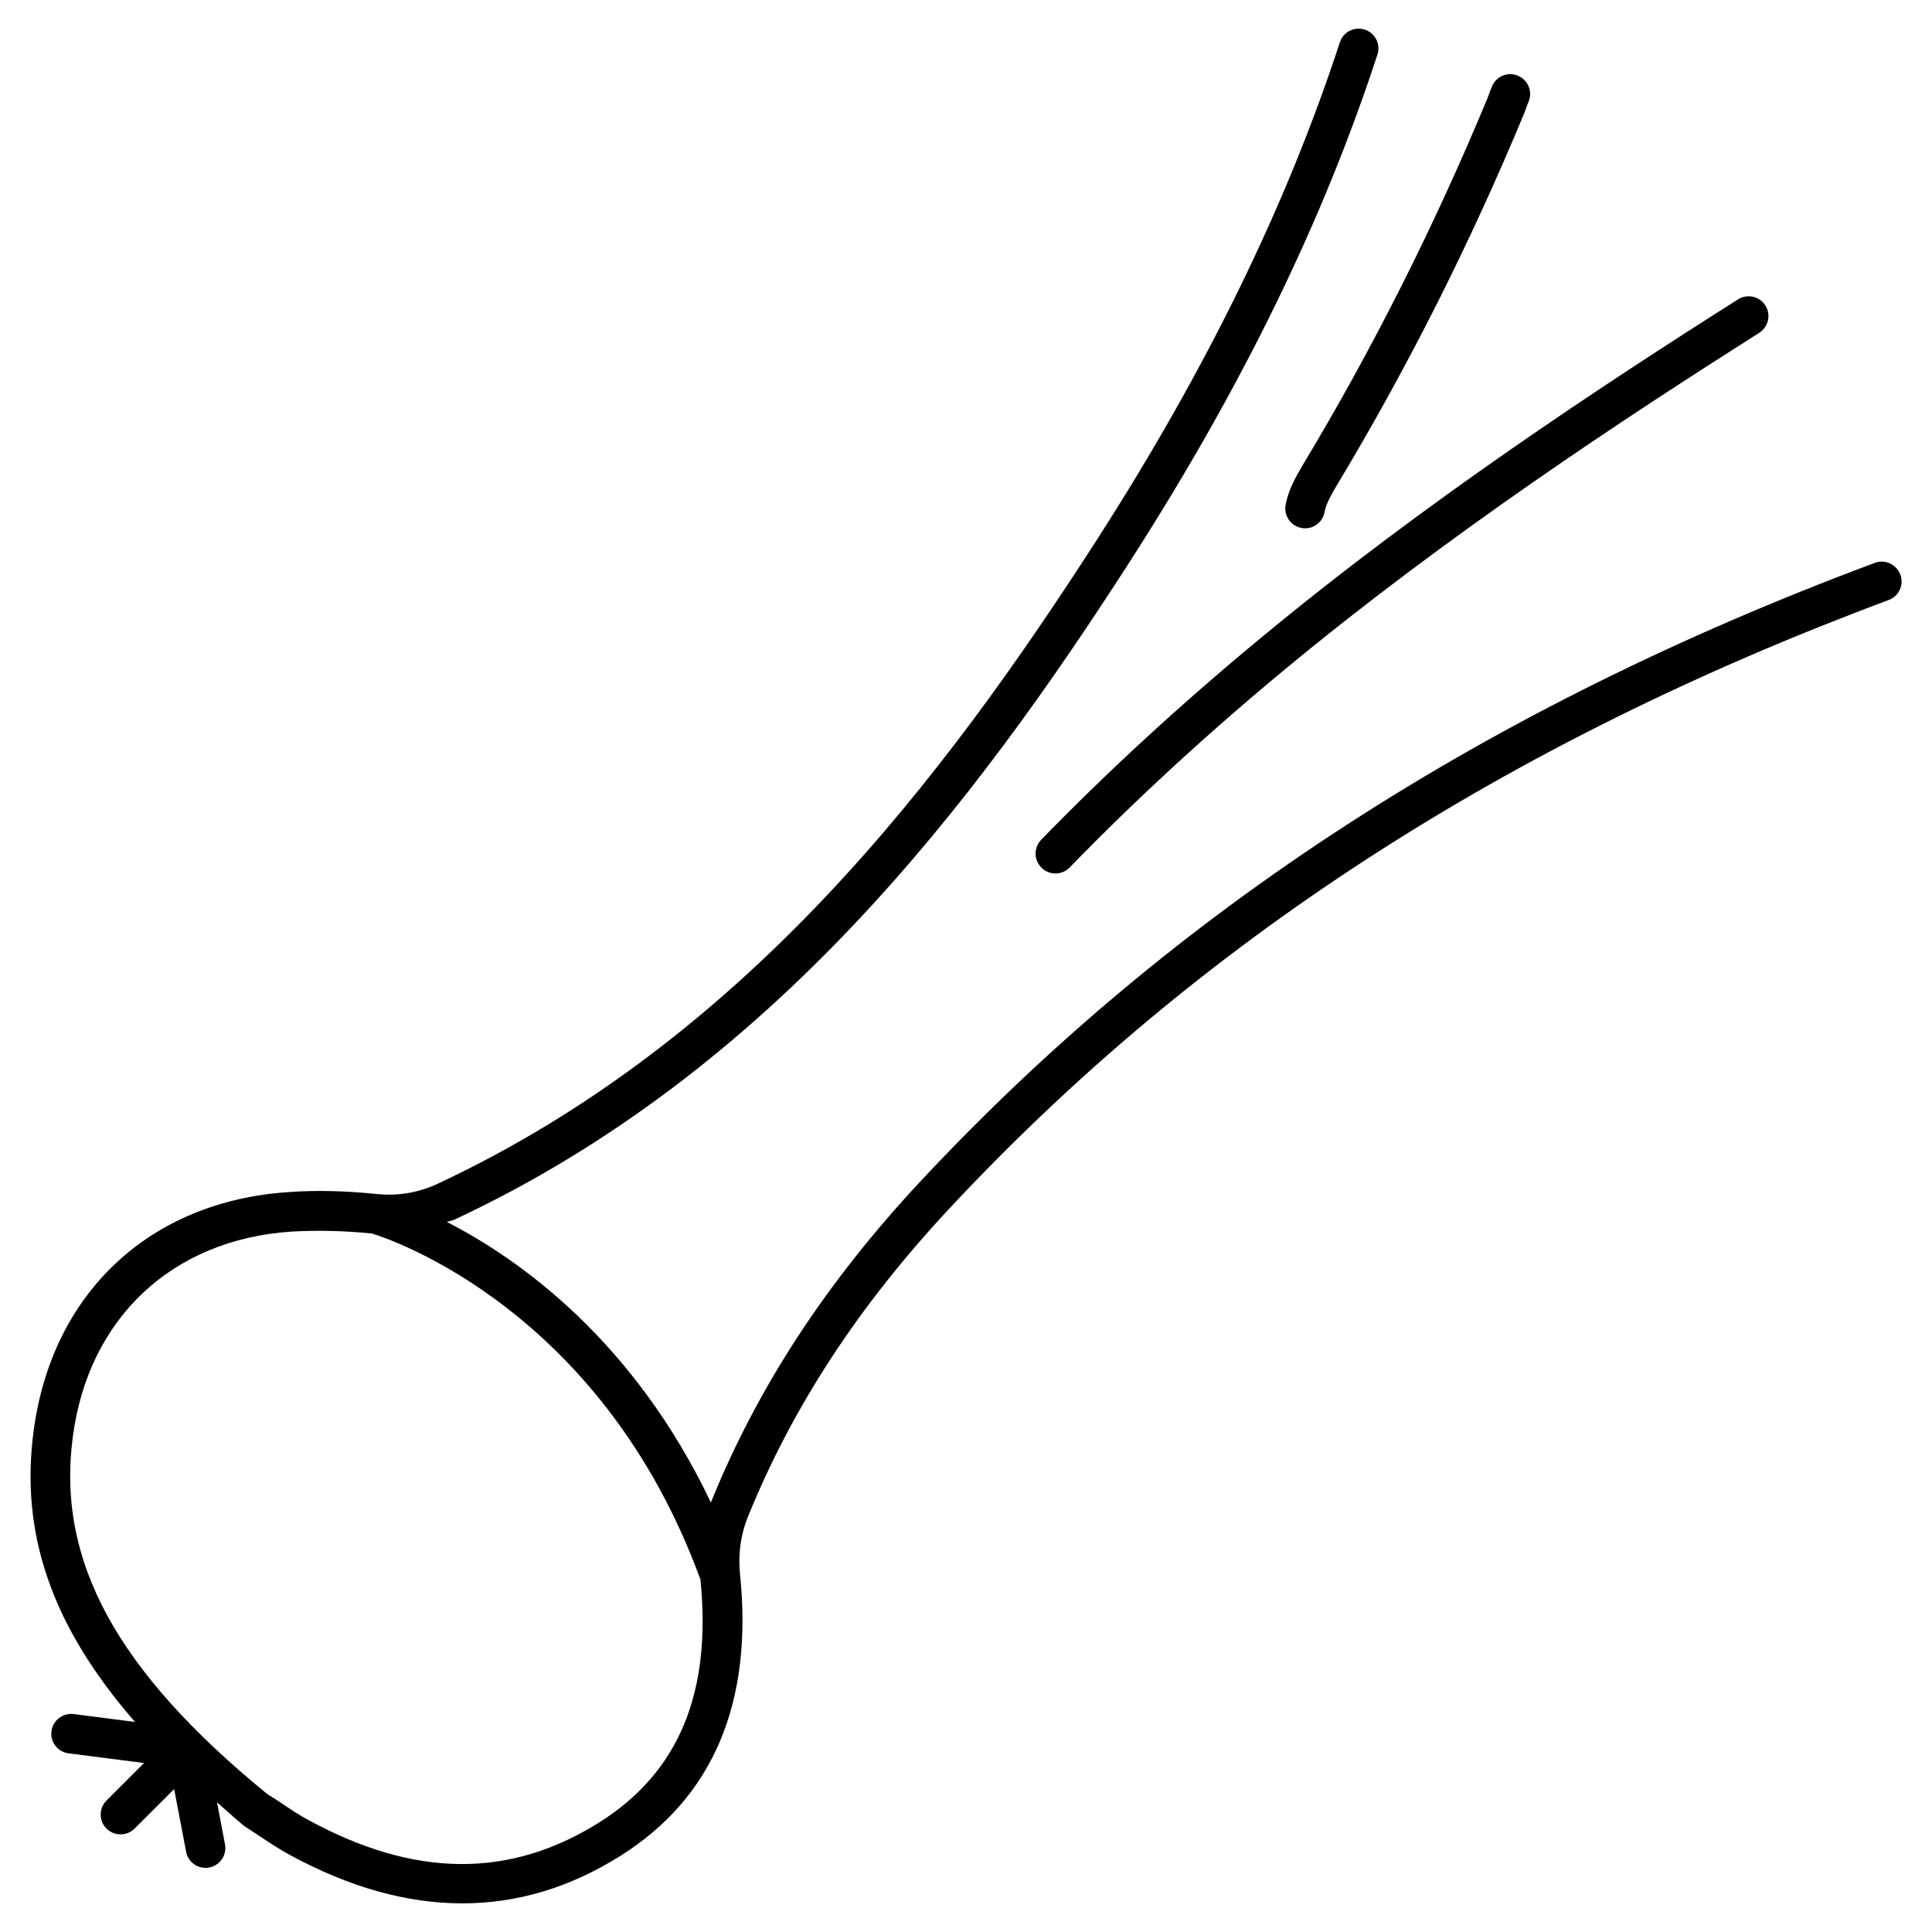 <?xml version="1.0" encoding="UTF-8"?>
<!-- Uploaded to: ICON Repo, www.svgrepo.com, Generator: ICON Repo Mixer Tools -->
<svg fill="#000000" width="800px" height="800px" version="1.1" viewBox="144 144 512 512" xmlns="http://www.w3.org/2000/svg">
 <g>
  <path d="m419.92 366.56c-2.016 2.078-1.973 5.394 0.125 7.43 1.008 0.988 2.332 1.492 3.652 1.492 1.363 0 2.731-0.523 3.777-1.594 17.215-17.738 36.398-35.395 56.992-52.461 43.242-35.832 89.93-66.504 125.76-89.238 2.434-1.555 3.168-4.785 1.617-7.242-1.531-2.434-4.809-3.168-7.242-1.617-36.105 22.883-83.148 53.801-126.84 90.035-20.883 17.277-40.344 35.184-57.848 53.195z"/>
  <path d="m484.7 277.84c-0.504 2.856 1.387 5.582 4.262 6.086 0.316 0.062 0.609 0.082 0.902 0.082 2.5 0 4.723-1.785 5.164-4.344 0.398-2.164 1.828-4.66 3.129-6.863 18.809-31.234 35.582-64.508 49.855-98.977 0.02-0.062 0.484-1.324 0.504-1.387 0.148-0.441 0.316-0.902 0.504-1.344 1.219-2.625 0.043-5.75-2.582-6.949-2.644-1.238-5.75-0.062-6.969 2.582-0.336 0.734-0.609 1.512-1.219 3.168-14.043 33.902-30.562 66.711-49.102 97.508-1.766 2.988-3.758 6.516-4.449 10.438z"/>
  <path d="m640.84 293.17c-103.03 38.438-185.68 91.965-252.64 163.61-25.168 26.91-43.41 54.809-55.777 85.312-0.02 0.043-0.02 0.086-0.02 0.105-20.508-43.098-50.883-64.594-69.965-74.355 0.652-0.273 1.363-0.336 1.996-0.629 84.156-39.316 137.77-110.29 179.08-174.53 29.621-46.141 51.074-90.035 65.516-134.22 0.902-2.75-0.586-5.711-3.336-6.613-2.832-0.883-5.711 0.609-6.613 3.359-14.191 43.305-35.246 86.426-64.363 131.79-40.535 62.977-92.996 132.5-174.74 170.71-4.953 2.332-10.41 3.273-15.934 2.731-8.566-0.859-16.289-1.07-23.574-0.523-36.84 2.434-62.746 26.742-67.574 63.418-3.59 27.121 4.828 51.703 26.891 77l-16.27-2.098c-2.856-0.336-5.5 1.66-5.879 4.535-0.379 2.898 1.66 5.519 4.535 5.879l20.004 2.562-9.949 9.949c-2.059 2.059-2.059 5.375 0 7.43 1.027 1.027 2.371 1.531 3.715 1.531s2.688-0.504 3.715-1.531l10.496-10.477 3.168 16.625c0.484 2.519 2.664 4.262 5.144 4.262 0.336 0 0.652-0.02 0.988-0.105 2.832-0.523 4.723-3.273 4.176-6.129l-2.121-11.148c2.414 2.098 4.617 4.176 7.242 6.32l3.945 2.582c2.688 1.805 5.394 3.59 8.207 5.102 15.703 8.523 30.922 12.785 45.594 12.785 14.547 0 28.551-4.176 41.898-12.574 24.602-15.449 35.266-40.66 31.699-74.898-0.504-5.144 0.211-10.285 2.078-14.906 11.883-29.285 29.453-56.133 53.719-82.078 65.832-70.449 147.18-123.1 248.63-160.95 2.731-1.008 4.094-4.031 3.086-6.758-1.078-2.719-4.144-4.125-6.769-3.078zm-338.05 333.8c-23.699 14.883-48.848 14.695-76.914-0.566-2.562-1.344-4.953-2.981-7.367-4.598-1.406-0.922-2.793-1.848-3.672-2.352-39.988-32.684-55.902-61.883-51.535-94.715 4.137-31.426 26.305-52.227 57.855-54.348 6.633-0.379 13.645-0.273 21.434 0.504 4.535 1.387 60.836 20.004 87.031 91.691 3.019 30.039-5.734 51.117-26.832 64.383z"/>
 </g>
</svg>